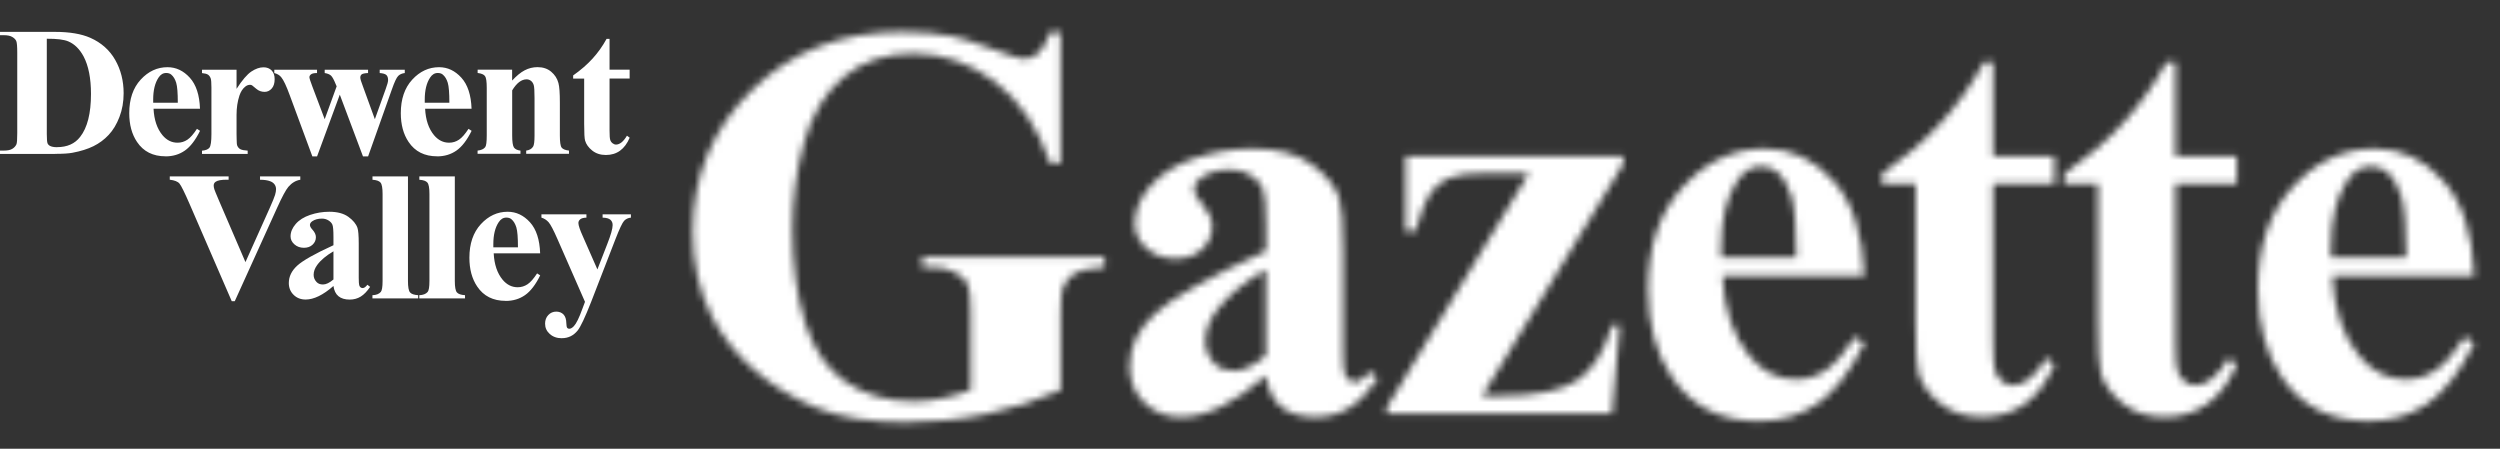 <svg width="351" height="63" viewBox="0 0 351 63" fill="none" xmlns="http://www.w3.org/2000/svg">
<rect x="0" y="0" width="351" height="63" fill="#333333" stroke="none"/>
<g clip-path="url(#clip0_466_14811)">
<mask id="mask0_466_14811" style="mask-type:luminance" maskUnits="userSpaceOnUse" x="97" y="4" width="251" height="56">
<path d="M127.092 59.282C131.003 59.282 134.777 58.901 138.413 58.146C142.05 57.384 145.549 56.263 148.918 54.768V43.88C148.918 41.976 149.033 40.783 149.265 40.287C149.677 39.36 150.27 38.699 151.029 38.296C151.795 37.901 153.147 37.635 155.084 37.506V36.075H129.492V37.506H130.851C132.117 37.506 133.201 37.75 134.09 38.239C134.987 38.727 135.572 39.274 135.854 39.877C136.136 40.481 136.281 41.811 136.281 43.873V54.761C134.885 55.279 133.519 55.667 132.182 55.94C130.851 56.213 129.55 56.342 128.278 56.342C124.627 56.342 121.475 55.451 118.822 53.676C116.169 51.901 114.246 49.12 113.053 45.339C111.86 41.559 111.267 37.154 111.267 32.137C111.267 27.998 111.809 23.951 112.901 20.013C113.985 16.075 115.836 13.006 118.453 10.807C121.07 8.608 124.345 7.508 128.278 7.508C132.211 7.508 136.187 8.823 139.657 11.447C143.127 14.07 145.729 17.907 147.465 22.953H148.903V4.504H147.465C146.944 5.97 146.38 6.969 145.758 7.494C145.137 8.019 144.464 8.284 143.741 8.284C143.279 8.284 141.768 7.803 139.216 6.84C136.664 5.877 134.82 5.288 133.685 5.086C131.589 4.677 129.232 4.468 126.615 4.468C118.178 4.468 111.173 7.185 105.607 12.611C100.04 18.044 97.257 24.692 97.257 32.568C97.257 36.967 98.16 40.948 99.975 44.498C101.399 47.251 103.373 49.73 105.896 51.929C108.419 54.129 111.332 55.904 114.629 57.255C117.933 58.606 122.075 59.282 127.071 59.282H127.092ZM184.725 58.548C186.481 58.548 188.057 58.117 189.445 57.255C190.833 56.392 192.171 55.013 193.465 53.108L192.301 52.181C191.6 53.13 190.913 53.611 190.241 53.611C189.901 53.611 189.605 53.511 189.344 53.302C189.084 53.094 188.889 52.778 188.759 52.353C188.629 51.929 188.563 50.895 188.563 49.249V35.235C188.563 31.347 188.383 28.867 188.021 27.782C187.428 26.086 186.127 24.505 184.117 23.053C182.108 21.601 179.389 20.876 175.941 20.876C173.093 20.876 170.353 21.328 167.707 22.227C165.068 23.125 163.008 24.419 161.533 26.108C160.058 27.796 159.321 29.564 159.321 31.419C159.321 32.734 159.87 33.876 160.969 34.854C162.068 35.831 163.434 36.32 165.068 36.32C166.593 36.32 167.83 35.874 168.777 34.99C169.724 34.099 170.194 33.028 170.194 31.771C170.194 30.743 169.702 29.672 168.719 28.565C167.996 27.768 167.634 27.099 167.634 26.56C167.634 25.942 167.974 25.403 168.647 24.936C169.731 24.189 171.119 23.815 172.803 23.815C173.837 23.815 174.77 24.081 175.601 24.605C176.433 25.13 176.989 25.748 177.293 26.46C177.589 27.164 177.741 28.882 177.741 31.613V35.242C169.745 38.893 164.555 41.825 162.169 44.024C159.783 46.223 158.598 48.703 158.598 51.455C158.598 53.489 159.285 55.178 160.658 56.529C162.032 57.88 163.752 58.556 165.82 58.556C169.341 58.556 173.317 56.615 177.741 52.727C178.001 54.682 178.71 56.141 179.874 57.111C181.038 58.074 182.657 58.556 184.725 58.556V58.548ZM173.23 52.066C172.066 52.066 171.162 51.721 170.512 51.024C169.659 50.126 169.232 49.084 169.232 47.898C169.232 46.482 169.738 45.081 170.743 43.694C172.268 41.609 174.604 39.654 177.734 37.829V49.91C176.028 51.355 174.524 52.073 173.23 52.073V52.066ZM226.33 58.045L227.414 45.691H226.33C225.216 49.45 223.561 52.037 221.356 53.453C219.158 54.869 215.572 55.573 210.599 55.573H208.112L227.913 22.996V21.954H197.354V32.453H198.713C199.436 29.909 200.138 28.134 200.81 27.142C201.482 26.151 202.364 25.432 203.449 24.979C204.533 24.526 206.333 24.304 208.849 24.304H214.676L194.716 57.19V58.038H226.322L226.33 58.045ZM246.962 59.123C250.093 59.123 252.854 58.297 255.233 56.637C257.611 54.977 259.787 52.152 261.754 48.164L260.431 47.316C258.977 49.558 257.618 51.103 256.353 51.965C255.088 52.828 253.671 53.259 252.124 53.259C249.615 53.259 247.461 52.188 245.675 50.054C243.348 47.273 242.061 43.492 241.829 38.706H261.746C261.537 32.813 260.084 28.364 257.38 25.367C254.676 22.37 251.481 20.868 247.808 20.868C243.405 20.868 239.567 22.651 236.292 26.215C233.017 29.78 231.383 34.574 231.383 40.596C231.383 45.512 232.496 49.63 234.723 52.95C237.492 57.068 241.569 59.123 246.955 59.123H246.962ZM252.204 36.119H241.641V34.768C241.641 30.779 242.408 27.638 243.933 25.346C244.786 24.031 245.885 23.377 247.237 23.377C248.141 23.377 248.871 23.607 249.413 24.074C250.367 24.871 251.076 26.043 251.531 27.588C251.987 29.133 252.211 31.979 252.211 36.119H252.204ZM278.229 58.548C282.943 58.548 286.348 56.076 288.444 51.139L287.28 50.291C285.777 52.835 284.186 54.114 282.502 54.114C282.09 54.114 281.634 53.927 281.143 53.554C280.651 53.18 280.311 52.691 280.116 52.088C279.921 51.484 279.827 50.14 279.827 48.056V25.784H288.444V21.961H279.827V8.752H278.547C276.841 11.863 274.839 14.681 272.547 17.203C270.255 19.726 267.479 22.133 264.219 24.419V25.77H268.954V45.26C268.954 49.12 269.084 51.491 269.344 52.361C269.785 53.927 270.797 55.35 272.395 56.63C273.993 57.909 275.938 58.541 278.236 58.541L278.229 58.548ZM303.836 58.548C308.549 58.548 311.954 56.076 314.051 51.139L312.887 50.291C311.383 52.835 309.793 54.114 308.108 54.114C307.696 54.114 307.241 53.927 306.749 53.554C306.257 53.18 305.918 52.691 305.723 52.088C305.527 51.484 305.433 50.14 305.433 48.056V25.784H314.051V21.961H305.433V8.752H304.154C302.448 11.863 300.445 14.681 298.153 17.203C295.862 19.726 293.086 22.133 289.825 24.419V25.77H294.56V45.26C294.56 49.12 294.691 51.491 294.951 52.361C295.392 53.927 296.404 55.35 298.002 56.63C299.592 57.902 301.544 58.541 303.843 58.541L303.836 58.548ZM332.587 59.123C335.717 59.123 338.479 58.297 340.857 56.637C343.236 54.977 345.412 52.152 347.378 48.164L346.055 47.316C344.602 49.558 343.243 51.103 341.978 51.965C340.713 52.828 339.296 53.259 337.749 53.259C335.24 53.259 333.086 52.188 331.3 50.054C328.972 47.273 327.685 43.492 327.454 38.706H347.371C347.161 32.813 345.708 28.364 343.004 25.367C340.301 22.37 337.105 20.868 333.433 20.868C329.03 20.868 325.191 22.651 321.916 26.215C318.641 29.78 317.008 34.574 317.008 40.596C317.008 45.512 318.121 49.63 320.348 52.95C323.116 57.068 327.194 59.123 332.58 59.123H332.587ZM337.828 36.119H327.266V34.768C327.266 30.779 328.032 27.638 329.558 25.346C330.411 24.031 331.51 23.377 332.862 23.377C333.765 23.377 334.495 23.607 335.038 24.074C335.992 24.871 336.7 26.043 337.156 27.588C337.611 29.133 337.835 31.979 337.835 36.119H337.828Z" fill="white"/>
</mask>
<g mask="url(#mask0_466_14811)">
<path d="M350.993 0.875H93.656V62.875H350.993V0.875Z" fill="white"/>
</g>
<path d="M7.714 21.602C8.827 21.602 9.637 21.551 10.157 21.451C11.328 21.235 12.319 20.919 13.121 20.524C13.924 20.128 14.647 19.596 15.261 18.935C15.883 18.274 16.382 17.433 16.772 16.42C17.163 15.407 17.358 14.293 17.358 13.092C17.358 11.346 16.96 9.787 16.172 8.407C15.384 7.027 14.22 5.992 12.68 5.309C11.43 4.756 9.767 4.476 7.714 4.476H-3.3034e-06V4.943H0.571C1.055 4.943 1.439 5.022 1.721 5.187C2.003 5.352 2.19 5.546 2.284 5.762C2.378 5.978 2.422 6.531 2.422 7.408V18.677C2.422 19.561 2.386 20.092 2.306 20.265C2.176 20.538 1.981 20.746 1.713 20.904C1.446 21.063 1.063 21.142 0.564 21.142H-0.007V21.609H7.707L7.714 21.602ZM8.003 20.667C7.569 20.667 7.244 20.603 7.012 20.48C6.853 20.394 6.738 20.272 6.673 20.114C6.608 19.956 6.571 19.517 6.571 18.813V5.439C7.988 5.431 9.001 5.554 9.608 5.82C10.475 6.193 11.177 6.89 11.733 7.918C12.427 9.233 12.774 10.987 12.774 13.186C12.774 15.917 12.268 17.929 11.249 19.223C10.504 20.186 9.42 20.66 8.01 20.66L8.003 20.667ZM23.25 21.954C24.276 21.954 25.18 21.681 25.953 21.142C26.727 20.603 27.443 19.675 28.086 18.368L27.652 18.087C27.175 18.82 26.734 19.331 26.315 19.611C25.896 19.891 25.44 20.035 24.927 20.035C24.103 20.035 23.401 19.683 22.816 18.986C22.057 18.073 21.637 16.837 21.558 15.27H28.079C28.014 13.344 27.537 11.885 26.647 10.908C25.758 9.93 24.717 9.434 23.517 9.434C22.078 9.434 20.821 10.017 19.751 11.181C18.681 12.345 18.146 13.919 18.146 15.888C18.146 17.498 18.507 18.842 19.237 19.927C20.141 21.278 21.478 21.947 23.242 21.947L23.25 21.954ZM24.963 14.422H21.507V13.976C21.507 12.668 21.76 11.641 22.259 10.893C22.541 10.462 22.895 10.246 23.336 10.246C23.633 10.246 23.871 10.326 24.045 10.476C24.356 10.735 24.587 11.123 24.739 11.626C24.891 12.13 24.963 13.064 24.963 14.415V14.422ZM34.773 21.602V21.149C34.296 21.12 33.964 21.055 33.761 20.955C33.559 20.854 33.414 20.682 33.313 20.459C33.255 20.322 33.226 20.013 33.226 19.539L33.212 18.835V16.118C33.212 15.133 33.349 14.235 33.617 13.416C33.797 12.884 34.057 12.474 34.404 12.187C34.621 12 34.86 11.907 35.106 11.907C35.214 11.907 35.315 11.935 35.395 11.986C35.453 12.022 35.648 12.18 35.98 12.467C36.313 12.755 36.703 12.898 37.152 12.898C37.542 12.898 37.875 12.74 38.149 12.431C38.424 12.122 38.561 11.684 38.561 11.116C38.561 10.584 38.417 10.175 38.135 9.887C37.853 9.6 37.47 9.449 37 9.449C36.45 9.449 35.879 9.65 35.286 10.045C34.694 10.441 34 11.253 33.212 12.474V9.794H28.361V10.261C28.766 10.304 29.055 10.376 29.214 10.491C29.373 10.606 29.496 10.771 29.582 11.008C29.648 11.195 29.684 11.626 29.684 12.295V18.828C29.684 19.855 29.59 20.488 29.409 20.732C29.228 20.969 28.874 21.113 28.361 21.156V21.609H34.781L34.773 21.602ZM44.518 21.954L47.707 13.287L50.96 21.954H51.683L55.015 12.568C55.377 11.526 55.673 10.893 55.905 10.663C56.136 10.433 56.44 10.304 56.83 10.254V9.787H53.309V10.254C53.772 10.29 54.09 10.383 54.249 10.534C54.408 10.685 54.488 10.922 54.488 11.253C54.488 11.468 54.379 11.885 54.155 12.489L52.63 16.736L50.953 12.122C50.707 11.49 50.584 11.08 50.584 10.893C50.584 10.707 50.649 10.548 50.772 10.448C50.895 10.347 51.198 10.275 51.675 10.254V9.787H45.588V10.254C45.986 10.318 46.282 10.441 46.47 10.613C46.658 10.786 46.882 11.188 47.135 11.82L47.266 12.122L45.588 16.736L43.846 12.122C43.571 11.404 43.441 10.98 43.441 10.836C43.441 10.685 43.521 10.548 43.673 10.433C43.824 10.318 44.106 10.254 44.511 10.254V9.787H38.511V10.254C38.945 10.369 39.263 10.563 39.48 10.836C39.812 11.231 40.21 12.079 40.687 13.387L43.853 21.954H44.511H44.518ZM61.377 21.954C62.404 21.954 63.307 21.681 64.081 21.142C64.855 20.603 65.57 19.675 66.214 18.368L65.78 18.087C65.303 18.82 64.862 19.331 64.442 19.611C64.023 19.891 63.568 20.035 63.054 20.035C62.23 20.035 61.529 19.683 60.944 18.986C60.184 18.073 59.765 16.837 59.686 15.27H66.207C66.141 13.344 65.664 11.885 64.775 10.908C63.886 9.93 62.845 9.434 61.645 9.434C60.206 9.434 58.948 10.017 57.878 11.181C56.808 12.345 56.273 13.919 56.273 15.888C56.273 17.498 56.635 18.842 57.365 19.927C58.269 21.278 59.606 21.947 61.37 21.947L61.377 21.954ZM63.091 14.422H59.635V13.976C59.635 12.668 59.888 11.641 60.387 10.893C60.669 10.462 61.023 10.246 61.464 10.246C61.76 10.246 61.999 10.326 62.172 10.476C62.483 10.735 62.715 11.123 62.867 11.626C63.018 12.13 63.091 13.064 63.091 14.415V14.422ZM73.074 21.602V21.149C72.626 21.091 72.315 20.94 72.156 20.703C71.997 20.466 71.91 19.905 71.91 19.021V12.69C72.539 11.655 73.212 11.138 73.942 11.138C74.159 11.138 74.361 11.21 74.542 11.346C74.723 11.483 74.853 11.684 74.932 11.935C75.012 12.187 75.048 12.798 75.048 13.768V19.021C75.048 19.855 74.983 20.38 74.846 20.588C74.65 20.897 74.332 21.084 73.877 21.142V21.594H79.885V21.142C79.357 21.084 79.017 20.94 78.851 20.718C78.684 20.495 78.605 19.927 78.605 19.021V14.422C78.605 13.057 78.54 12.137 78.402 11.655C78.236 11.023 77.896 10.498 77.383 10.067C76.87 9.636 76.234 9.427 75.467 9.427C74.824 9.427 74.224 9.578 73.66 9.873C73.096 10.168 72.518 10.649 71.903 11.31V9.779H67.06V10.246C67.587 10.311 67.927 10.455 68.093 10.678C68.26 10.9 68.339 11.454 68.339 12.345V19.014C68.339 19.927 68.267 20.473 68.122 20.66C67.913 20.933 67.551 21.091 67.052 21.142V21.594H73.06L73.074 21.602ZM85.068 21.76C86.608 21.76 87.721 20.955 88.408 19.331L88.025 19.05C87.533 19.884 87.013 20.301 86.463 20.301C86.326 20.301 86.181 20.243 86.015 20.121C85.849 19.999 85.74 19.841 85.675 19.64C85.61 19.438 85.581 19 85.581 18.317V11.03H88.401V9.779H85.581V5.46H85.162C84.605 6.481 83.947 7.401 83.195 8.227C82.444 9.054 81.54 9.837 80.47 10.591V11.037H82.017V17.419C82.017 18.684 82.061 19.46 82.147 19.74C82.292 20.25 82.624 20.718 83.145 21.134C83.665 21.551 84.302 21.76 85.061 21.76H85.068Z" fill="white"/>
<path d="M32.959 42.292L38.894 29.205C39.595 27.646 40.13 26.661 40.484 26.237C40.976 25.669 41.533 25.339 42.162 25.238V24.771H36.508V25.238C37.108 25.238 37.593 25.31 37.954 25.454C38.214 25.554 38.417 25.705 38.554 25.899C38.691 26.093 38.757 26.316 38.757 26.567C38.757 26.783 38.713 27.049 38.619 27.365C38.525 27.681 38.279 28.292 37.867 29.212L34.462 36.801L30.79 28.271L30.645 27.926C30.342 27.229 30.168 26.783 30.103 26.604C30.038 26.395 30.002 26.215 30.002 26.064C30.002 25.82 30.096 25.633 30.291 25.511C30.566 25.324 31.072 25.231 31.816 25.231H32.098V24.764H23.835V25.231C24.508 25.31 24.963 25.489 25.202 25.777C25.44 26.064 25.917 27.027 26.633 28.673L32.539 42.292H32.959ZM49.102 42.062C49.68 42.062 50.194 41.918 50.649 41.638C51.104 41.358 51.538 40.905 51.965 40.28L51.581 39.978C51.35 40.287 51.126 40.445 50.909 40.445C50.801 40.445 50.7 40.409 50.62 40.344C50.541 40.28 50.468 40.172 50.432 40.035C50.396 39.899 50.367 39.554 50.367 39.015V34.207C50.367 33.064 50.302 32.324 50.186 31.986C49.991 31.433 49.565 30.916 48.907 30.441C48.249 29.967 47.36 29.73 46.232 29.73C45.299 29.73 44.403 29.881 43.535 30.175C42.668 30.47 41.995 30.894 41.518 31.447C41.041 32.001 40.795 32.576 40.795 33.187C40.795 33.618 40.976 33.991 41.337 34.308C41.699 34.631 42.147 34.789 42.675 34.789C43.174 34.789 43.579 34.645 43.889 34.351C44.2 34.056 44.352 33.711 44.352 33.294C44.352 32.957 44.193 32.604 43.868 32.245C43.629 31.986 43.514 31.764 43.514 31.591C43.514 31.39 43.622 31.21 43.846 31.059C44.2 30.815 44.656 30.693 45.205 30.693C45.545 30.693 45.849 30.779 46.123 30.951C46.398 31.124 46.579 31.325 46.673 31.555C46.767 31.785 46.817 32.346 46.817 33.244V34.43C44.2 35.623 42.501 36.586 41.721 37.304C40.94 38.023 40.55 38.835 40.55 39.734C40.55 40.402 40.774 40.955 41.222 41.394C41.67 41.839 42.234 42.055 42.913 42.055C44.063 42.055 45.364 41.422 46.817 40.151C46.904 40.79 47.135 41.272 47.519 41.588C47.902 41.904 48.429 42.062 49.109 42.062H49.102ZM45.343 39.942C44.959 39.942 44.663 39.827 44.453 39.604C44.171 39.31 44.034 38.972 44.034 38.584C44.034 38.124 44.2 37.664 44.533 37.204C45.032 36.521 45.798 35.882 46.817 35.285V39.238C46.261 39.712 45.769 39.942 45.343 39.942ZM58.71 41.897V41.444C58.139 41.408 57.763 41.279 57.567 41.049C57.372 40.819 57.278 40.287 57.278 39.453V24.771H52.297V25.238C52.854 25.274 53.23 25.403 53.425 25.633C53.62 25.863 53.714 26.395 53.714 27.221V39.453C53.714 40.287 53.627 40.804 53.461 40.991C53.208 41.279 52.818 41.43 52.29 41.444V41.897H58.71ZM65.288 41.897V41.444C64.717 41.408 64.341 41.279 64.146 41.049C63.951 40.819 63.857 40.287 63.857 39.453V24.771H58.876V25.238C59.433 25.274 59.809 25.403 60.004 25.633C60.199 25.863 60.293 26.395 60.293 27.221V39.453C60.293 40.287 60.206 40.804 60.04 40.991C59.787 41.279 59.396 41.43 58.869 41.444V41.897H65.288ZM71.007 42.249C72.033 42.249 72.937 41.976 73.711 41.437C74.484 40.898 75.2 39.971 75.843 38.663L75.409 38.383C74.932 39.116 74.491 39.626 74.072 39.906C73.653 40.186 73.197 40.33 72.684 40.33C71.86 40.33 71.159 39.978 70.573 39.281C69.814 38.368 69.395 37.132 69.315 35.565H75.836C75.771 33.639 75.294 32.18 74.405 31.203C73.515 30.226 72.474 29.73 71.274 29.73C69.836 29.73 68.578 30.312 67.508 31.476C66.438 32.64 65.903 34.214 65.903 36.183C65.903 37.793 66.264 39.137 66.995 40.222C67.898 41.574 69.236 42.242 71 42.242L71.007 42.249ZM72.72 34.724H69.264V34.279C69.264 32.971 69.517 31.943 70.016 31.196C70.298 30.765 70.653 30.549 71.094 30.549C71.39 30.549 71.629 30.628 71.802 30.779C72.113 31.038 72.344 31.426 72.496 31.929C72.648 32.432 72.72 33.366 72.72 34.717V34.724ZM78.894 47.481C79.776 47.481 80.506 47.129 81.092 46.417C81.504 45.914 82.14 44.563 83 42.378L86.391 33.625C86.969 32.137 87.381 31.261 87.627 31.002C87.873 30.743 88.191 30.592 88.581 30.556V30.089H84.605V30.556C85.133 30.571 85.494 30.671 85.704 30.858C85.914 31.045 86.015 31.289 86.015 31.605C86.015 32.101 85.762 32.985 85.263 34.257L83.875 37.829L81.844 33.208C81.417 32.267 81.207 31.634 81.207 31.311C81.207 31.11 81.294 30.937 81.46 30.793C81.627 30.65 81.923 30.571 82.335 30.556V30.089H76.017V30.556C76.407 30.671 76.74 30.887 77.014 31.189C77.289 31.491 77.716 32.303 78.294 33.625L82.133 42.378L81.764 43.363C81.309 44.628 80.911 45.433 80.571 45.792C80.34 46.036 80.123 46.159 79.921 46.159C79.79 46.159 79.697 46.115 79.631 46.022C79.566 45.929 79.523 45.72 79.516 45.404C79.508 44.836 79.371 44.419 79.118 44.154C78.865 43.888 78.518 43.751 78.092 43.751C77.665 43.751 77.282 43.909 76.978 44.233C76.675 44.556 76.53 44.958 76.53 45.447C76.53 46.015 76.747 46.496 77.188 46.892C77.629 47.287 78.193 47.488 78.894 47.488V47.481Z" fill="white"/>
</g>
<defs>
<clipPath id="clip0_466_14811">
<rect width="351" height="62" fill="white" transform="translate(0 0.875)"/>
</clipPath>
</defs>
</svg>
